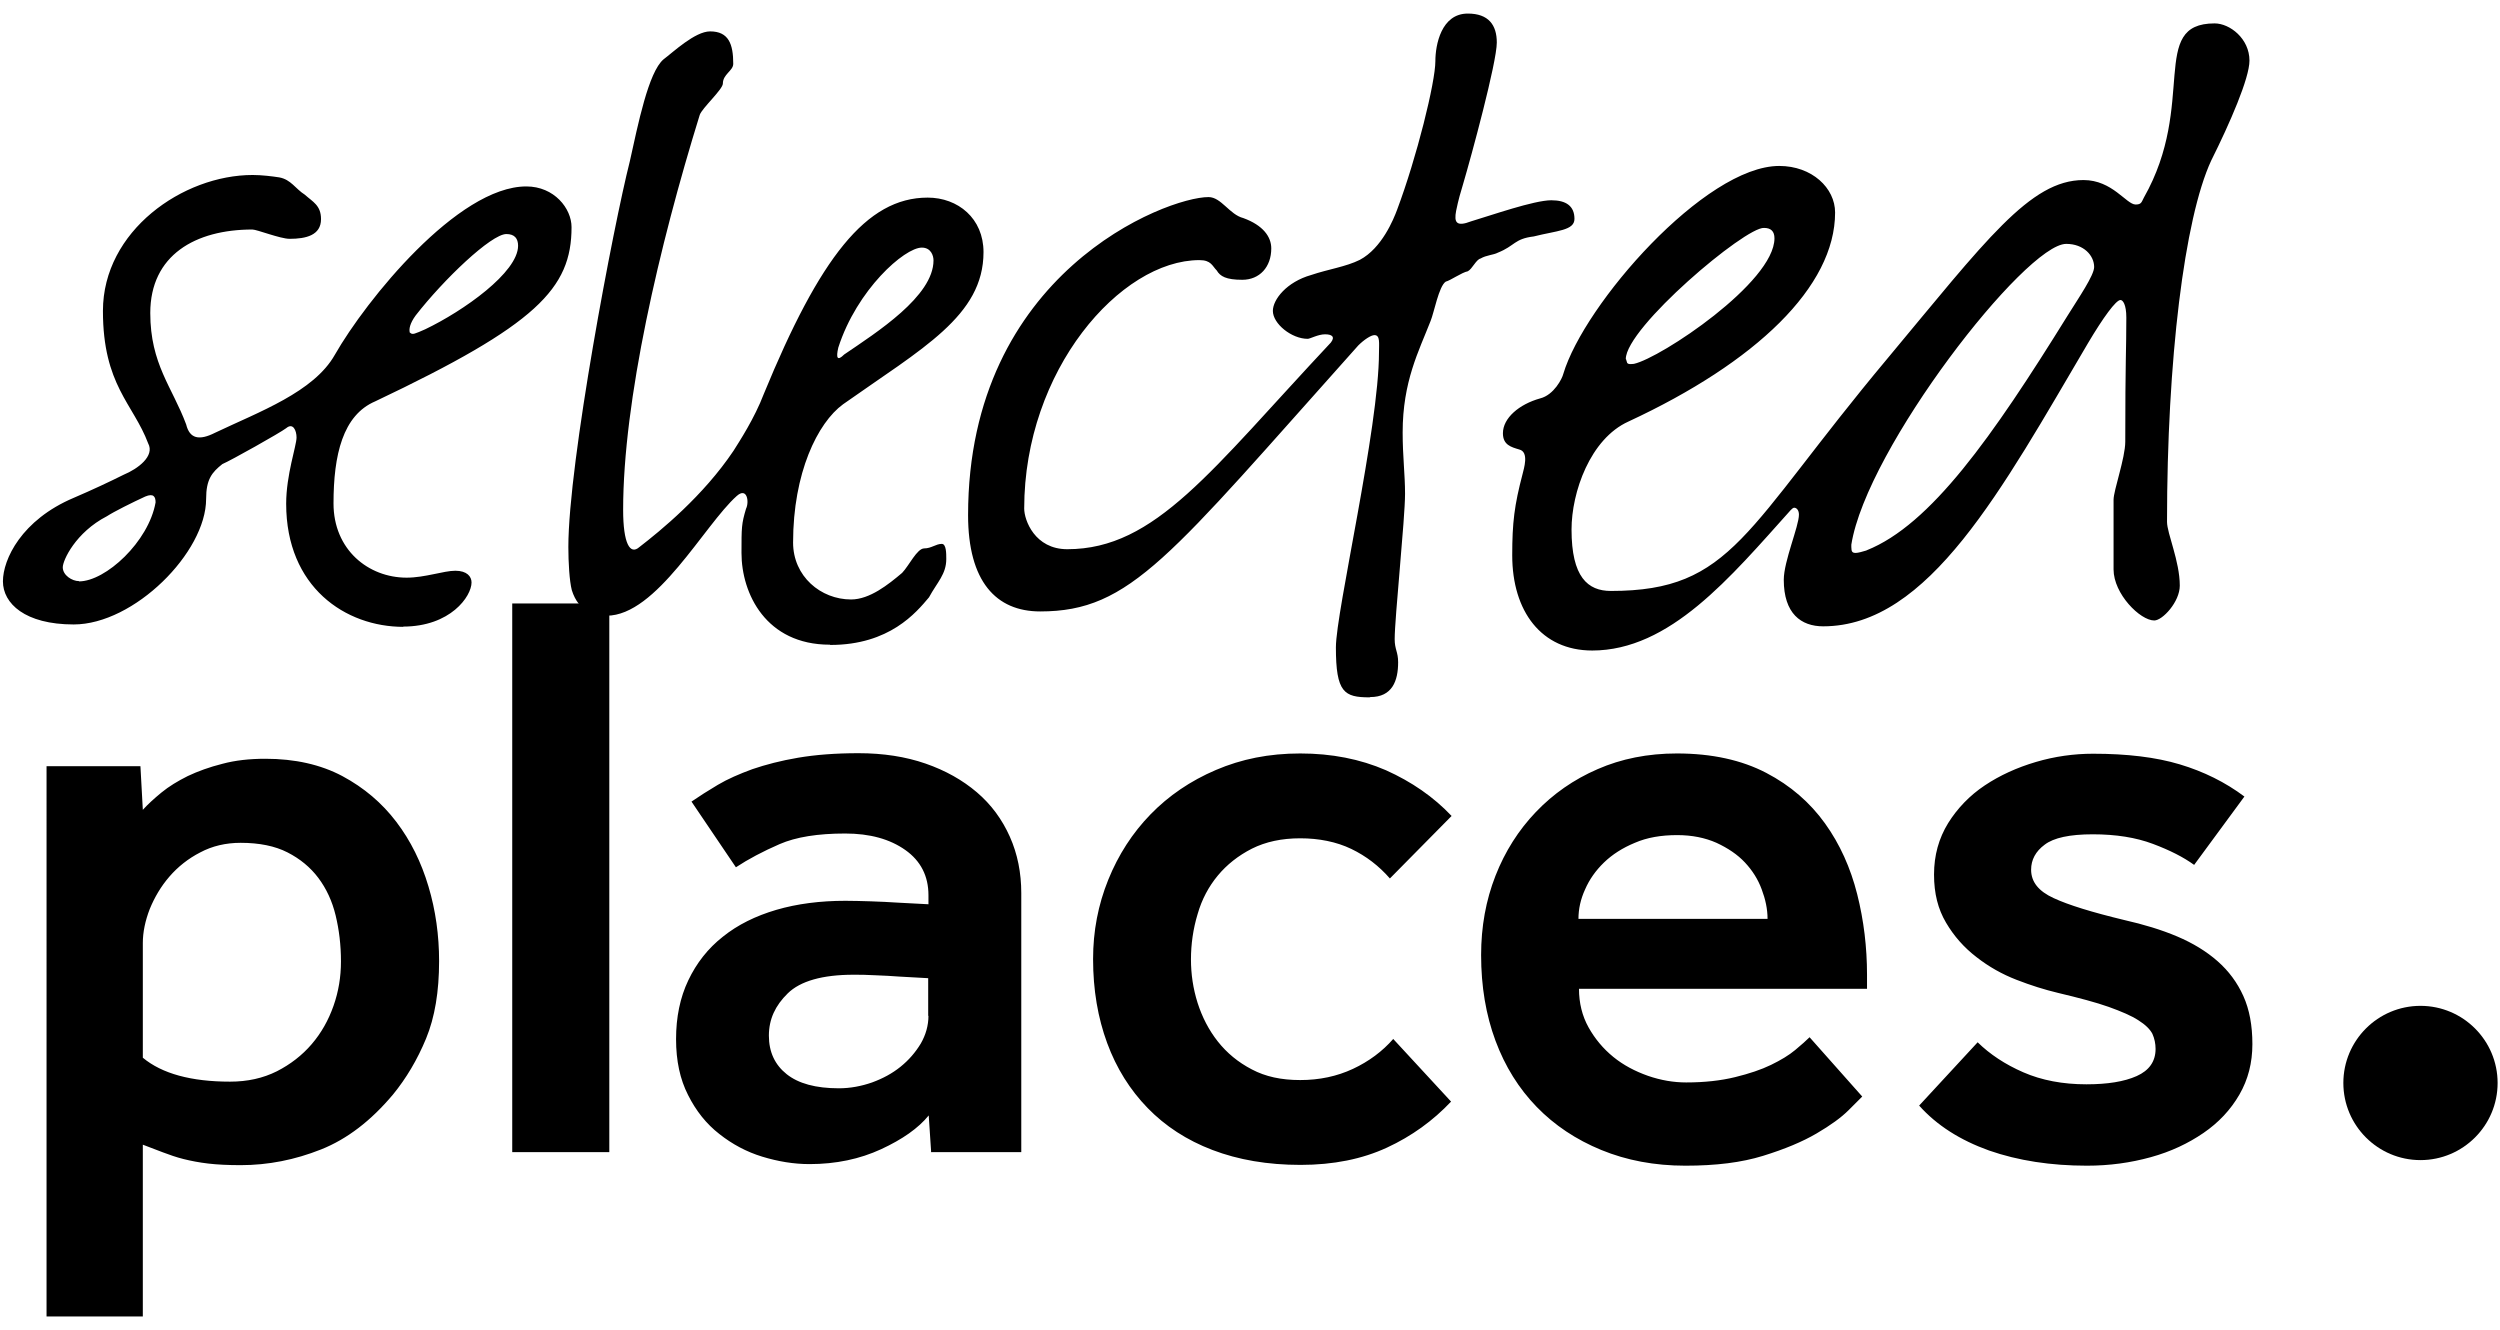 <svg viewBox="0 0 94 50" xmlns="http://www.w3.org/2000/svg"><path d="m1.75 49.5h3.62v-6.46c.27.1.52.2.76.29s.49.18.77.25.59.13.93.17.75.06 1.22.06c1.03 0 2.04-.2 3.02-.59s1.88-1.08 2.71-2.07c.49-.6.91-1.3 1.24-2.1s.49-1.77.49-2.91c0-.97-.13-1.91-.4-2.81-.27-.91-.67-1.72-1.21-2.43s-1.21-1.28-2.03-1.72c-.81-.43-1.78-.65-2.89-.65-.6 0-1.14.06-1.62.19-.48.12-.92.28-1.3.46-.38.19-.71.39-.99.62s-.51.44-.7.65l-.09-1.64h-3.53zm3.62-14.04c0-.41.09-.84.26-1.28.18-.44.42-.85.74-1.22s.71-.68 1.16-.91c.45-.24.96-.36 1.52-.36.7 0 1.29.12 1.76.36s.86.56 1.16.96.52.87.65 1.41.2 1.11.2 1.73c0 .58-.09 1.13-.28 1.67s-.46 1.02-.82 1.44-.8.76-1.31 1.02c-.52.26-1.1.39-1.76.39-1.46 0-2.56-.3-3.28-.9v-4.3zm13.89 7.86h3.65v-20.63h-3.65zm15.74 0h3.4v-9.74c0-.76-.14-1.47-.43-2.12s-.7-1.21-1.24-1.67-1.18-.82-1.93-1.08-1.59-.39-2.52-.39c-.87 0-1.62.06-2.27.17s-1.22.26-1.72.43c-.49.18-.93.37-1.3.59s-.7.43-.99.63l1.67 2.47c.47-.31 1.02-.6 1.64-.87s1.44-.4 2.47-.4c.93 0 1.68.21 2.26.62s.87.98.87 1.7v.34c-.39-.02-.77-.04-1.14-.06-.33-.02-.67-.04-1.02-.05s-.67-.02-.96-.02c-.95 0-1.81.11-2.6.34-.78.23-1.45.56-2.01 1.01-.56.44-.99.99-1.3 1.64s-.46 1.39-.46 2.21.15 1.51.45 2.1c.3.6.69 1.09 1.18 1.47.48.38 1.02.67 1.61.85s1.18.28 1.78.28c.99 0 1.89-.19 2.69-.56s1.4-.79 1.79-1.27l.09 1.36zm-.09-5.13c0 .37-.1.72-.29 1.05-.2.33-.45.62-.76.87s-.66.44-1.07.59c-.4.14-.82.22-1.25.22-.87 0-1.52-.18-1.96-.53s-.67-.83-.67-1.45.24-1.13.71-1.59 1.3-.7 2.47-.7c.23 0 .5 0 .82.02.32.01.62.03.91.05.35.02.71.04 1.08.06v1.42zm17.48.87c-.41.47-.92.85-1.52 1.13s-1.26.42-1.98.42-1.31-.13-1.82-.4c-.52-.27-.94-.62-1.28-1.05s-.59-.92-.76-1.45c-.17-.54-.25-1.08-.25-1.64s.08-1.14.25-1.7c.16-.56.42-1.04.76-1.45s.77-.75 1.28-1.01c.52-.26 1.12-.39 1.82-.39s1.36.13 1.92.4 1.04.64 1.45 1.11l2.32-2.35c-.68-.72-1.51-1.29-2.47-1.72-.97-.42-2.04-.63-3.22-.63s-2.21.21-3.17.62-1.78.97-2.46 1.67-1.21 1.52-1.59 2.46-.57 1.93-.57 2.98c0 1.16.18 2.21.53 3.16s.86 1.76 1.52 2.44 1.47 1.21 2.44 1.58 2.07.56 3.31.56 2.32-.22 3.25-.65 1.73-1.01 2.41-1.73l-2.17-2.35zm15.65-.06c-.12.12-.3.28-.54.48s-.54.38-.91.56-.82.33-1.35.46-1.14.2-1.84.2c-.47 0-.95-.08-1.44-.25-.48-.17-.92-.4-1.3-.71s-.69-.68-.93-1.11-.36-.92-.36-1.45h10.83v-.53c0-1.03-.12-2.04-.37-3.03s-.65-1.88-1.21-2.66-1.29-1.42-2.21-1.9-2.04-.73-3.36-.73c-1.09 0-2.09.2-2.98.59-.9.39-1.67.93-2.32 1.61s-1.16 1.48-1.52 2.4-.54 1.91-.54 2.98c0 1.18.18 2.25.54 3.22s.88 1.8 1.55 2.49 1.48 1.23 2.43 1.62 2 .59 3.16.59 2.11-.12 2.92-.37 1.48-.53 2.01-.84.93-.6 1.21-.88.45-.45.51-.51zm-8.69-4.45c0-.37.08-.74.25-1.11.16-.37.4-.71.71-1.01s.7-.55 1.16-.74c.46-.2.99-.29 1.59-.29.56 0 1.05.1 1.48.29.43.2.79.44 1.07.74s.49.63.63 1.01c.14.37.22.74.22 1.11zm12.81 7.02c.66.74 1.54 1.3 2.63 1.69 1.09.38 2.32.57 3.68.57.85 0 1.64-.11 2.4-.32s1.41-.52 1.98-.91 1.02-.87 1.35-1.44.49-1.2.49-1.9-.11-1.3-.34-1.81-.55-.94-.97-1.31-.93-.68-1.52-.93-1.25-.45-2-.62c-1.2-.29-2.08-.56-2.64-.82-.57-.26-.85-.61-.85-1.07 0-.37.17-.69.51-.94.34-.26.94-.39 1.81-.39s1.62.12 2.26.36 1.15.5 1.55.79l1.89-2.57c-.72-.54-1.53-.94-2.43-1.21s-1.98-.4-3.26-.4c-.72 0-1.44.1-2.15.31s-1.35.5-1.92.88-1.03.86-1.38 1.42c-.35.57-.53 1.21-.53 1.93s.15 1.3.45 1.81.68.94 1.15 1.3c.46.36.96.64 1.5.85s1.05.37 1.55.49c.8.19 1.44.36 1.92.53.47.17.85.33 1.11.5.27.17.44.34.53.51.08.18.12.37.12.57 0 .47-.24.81-.71 1.02s-1.1.31-1.89.31c-.89 0-1.68-.15-2.37-.45s-1.26-.68-1.72-1.13z"/><path d="m91.01 43.62c1.6 0 2.9-1.3 2.9-2.9s-1.3-2.9-2.9-2.9-2.9 1.3-2.9 2.9 1.3 2.9 2.9 2.9z"/><path d="m15.15 23.56c1.79 0 2.58-1.14 2.58-1.66 0-.22-.17-.44-.61-.44s-1.14.26-1.83.26c-1.44 0-2.75-1.05-2.75-2.79 0-1.83.35-3.32 1.57-3.84 6.07-2.88 7.38-4.24 7.38-6.55 0-.7-.65-1.53-1.7-1.53-2.58 0-6.03 4.28-7.2 6.33-.79 1.4-2.84 2.14-4.5 2.93-.61.31-.96.22-1.09-.31-.52-1.4-1.35-2.27-1.35-4.19 0-2.18 1.7-3.14 3.84-3.14.17 0 1.05.35 1.4.35.61 0 1.18-.13 1.18-.74 0-.52-.31-.65-.61-.92-.35-.22-.52-.57-.96-.65-.26-.04-.65-.09-1-.09-2.62 0-5.63 2.1-5.63 5.11 0 2.79 1.14 3.49 1.7 4.98.26.48-.39.96-.92 1.18-.52.26-1.18.57-1.88.87-1.96.83-2.66 2.31-2.66 3.14s.83 1.62 2.66 1.62c2.27 0 4.98-2.71 4.98-4.72 0-.74.22-1 .61-1.31.31-.13 2.18-1.18 2.4-1.35.26-.22.39.09.39.35 0 .31-.39 1.4-.39 2.49 0 3.14 2.23 4.63 4.41 4.63zm.26-11.05c-.04-.13 0-.35.22-.65 1.05-1.35 2.84-3.06 3.41-3.06.31 0 .44.17.44.44 0 1-2.05 2.45-3.49 3.14-.39.17-.48.22-.57.13zm-12.44 9.34c-.26 0-.61-.22-.61-.52 0-.26.48-1.31 1.66-1.92.26-.17.96-.52 1.44-.74.31-.13.39 0 .39.22-.26 1.48-1.88 2.97-2.88 2.97zm28.25 2.4c2.23 0 3.23-1.22 3.71-1.79.31-.57.65-.87.65-1.44 0-.22 0-.57-.17-.57-.22 0-.39.17-.66.17s-.57.65-.83.92c-.52.44-1.22 1-1.92 1-1.14 0-2.18-.87-2.18-2.14 0-2.62.92-4.5 1.88-5.2 2.97-2.1 5.28-3.32 5.28-5.72 0-1.27-.96-2.05-2.1-2.05-2.31 0-4.06 2.27-6.16 7.38-.35.92-.92 1.79-1.14 2.14-1.14 1.7-2.75 3.01-3.54 3.62-.35.31-.61-.13-.61-1.4 0-4.1 1.35-9.91 2.88-14.85.09-.26.87-.96.87-1.18 0-.35.39-.48.39-.74 0-.74-.17-1.22-.87-1.22-.57 0-1.4.79-1.75 1.05-.57.48-.96 2.45-1.27 3.84-.61 2.4-2.31 11.31-2.31 14.5 0 .57.04 1.27.13 1.62.26.83.87.96 1.31.96 1.88 0 3.67-3.41 4.89-4.5.39-.35.48.22.35.48-.17.57-.17.7-.17 1.66 0 1.53.92 3.45 3.32 3.45zm.52-10.92c-.26.26-.31.13-.22-.26.7-2.18 2.49-3.76 3.14-3.76.35 0 .44.31.44.48 0 1.35-2.14 2.71-3.36 3.54zm19.78 12.88c.83 0 1.05-.61 1.05-1.31 0-.39-.13-.48-.13-.87 0-.79.39-4.54.39-5.46 0-.74-.09-1.4-.09-2.31 0-1.92.61-3.06 1.05-4.19.13-.31.31-1.31.57-1.48.17-.04.61-.35.83-.39.17-.09.31-.44.48-.48.22-.13.48-.13.65-.22.65-.26.61-.52 1.35-.61.87-.22 1.53-.22 1.53-.66 0-.48-.31-.7-.87-.7-.65 0-2.27.57-3.01.79-.57.22-.65.04-.57-.39.09-.44.17-.7.26-1 .31-1.05 1.27-4.58 1.27-5.33 0-.66-.31-1.09-1.09-1.09-1 0-1.22 1.18-1.22 1.79 0 .79-.7 3.62-1.44 5.59-.13.35-.57 1.44-1.4 1.88-.52.26-1.18.35-1.83.57-.92.26-1.44.92-1.44 1.35 0 .48.7 1.05 1.31 1.05.09 0 .39-.17.65-.17s.39.09.22.31c-4.5 4.8-6.59 7.77-9.91 7.77-1.22 0-1.62-1.09-1.62-1.53 0-5.2 3.62-9.34 6.59-9.34.44 0 .48.22.65.39.13.22.35.35.96.35.65 0 1.09-.48 1.09-1.18 0-.44-.31-.87-1.05-1.14-.52-.13-.83-.79-1.31-.79-1.57 0-9.04 2.84-9.04 11.96 0 2.49 1.05 3.62 2.71 3.62 3.41 0 4.85-2.05 11.96-10 .22-.22.48-.39.61-.39.22 0 .17.31.17.65 0 2.84-1.62 9.74-1.62 11.09 0 1.7.31 1.88 1.27 1.88zm8.34-1.75c2.93 0 5.2-2.75 7.47-5.28.04-.04.09-.09.13-.09.09 0 .18.09.18.26 0 .44-.57 1.75-.57 2.45 0 1.27.65 1.75 1.48 1.75 3.97 0 6.72-5.15 9.96-10.65.57-.96 1.05-1.62 1.22-1.62.09 0 .22.17.22.66 0 1.27-.04 1.53-.04 4.67 0 .61-.44 1.83-.44 2.18v2.62c0 .92 1 1.92 1.53 1.92.31 0 .96-.7.96-1.31 0-.92-.48-1.96-.48-2.4 0-6.07.65-11.4 1.66-13.58.7-1.4 1.44-3.1 1.44-3.76 0-.83-.74-1.4-1.31-1.4-2.49 0-.65 3.01-2.66 6.55-.09.17-.09.26-.31.26-.35 0-.87-.92-1.96-.92-2.01 0-3.67 2.27-7.38 6.72-5.37 6.42-5.81 8.73-10.39 8.73-.87 0-1.48-.52-1.48-2.31 0-1.4.7-3.41 2.14-4.06 4.8-2.23 7.77-5.07 7.77-7.86 0-.92-.87-1.75-2.1-1.75-2.79 0-7.34 5.2-8.12 7.82-.04.17-.35.79-.87.92-.79.22-1.4.74-1.4 1.31 0 .44.31.52.61.61.39.09.17.74.13.92-.31 1.18-.39 1.83-.39 3.06 0 2.1 1.09 3.58 3.01 3.58zm1.27-10.96c0-1.18 4.5-4.98 5.2-4.93.26 0 .39.13.39.39 0 1.66-4.28 4.5-5.28 4.72-.04 0-.22.04-.26-.04l-.04-.13zm9.04 7.2c-.13.04-.31.09-.39.09-.13 0-.17-.04-.17-.22v-.09c.57-3.62 6.55-11.31 8.08-11.31.66 0 1.05.44 1.05.87 0 .31-.57 1.14-1 1.83-2.84 4.58-5.15 7.86-7.55 8.82z"/></svg>